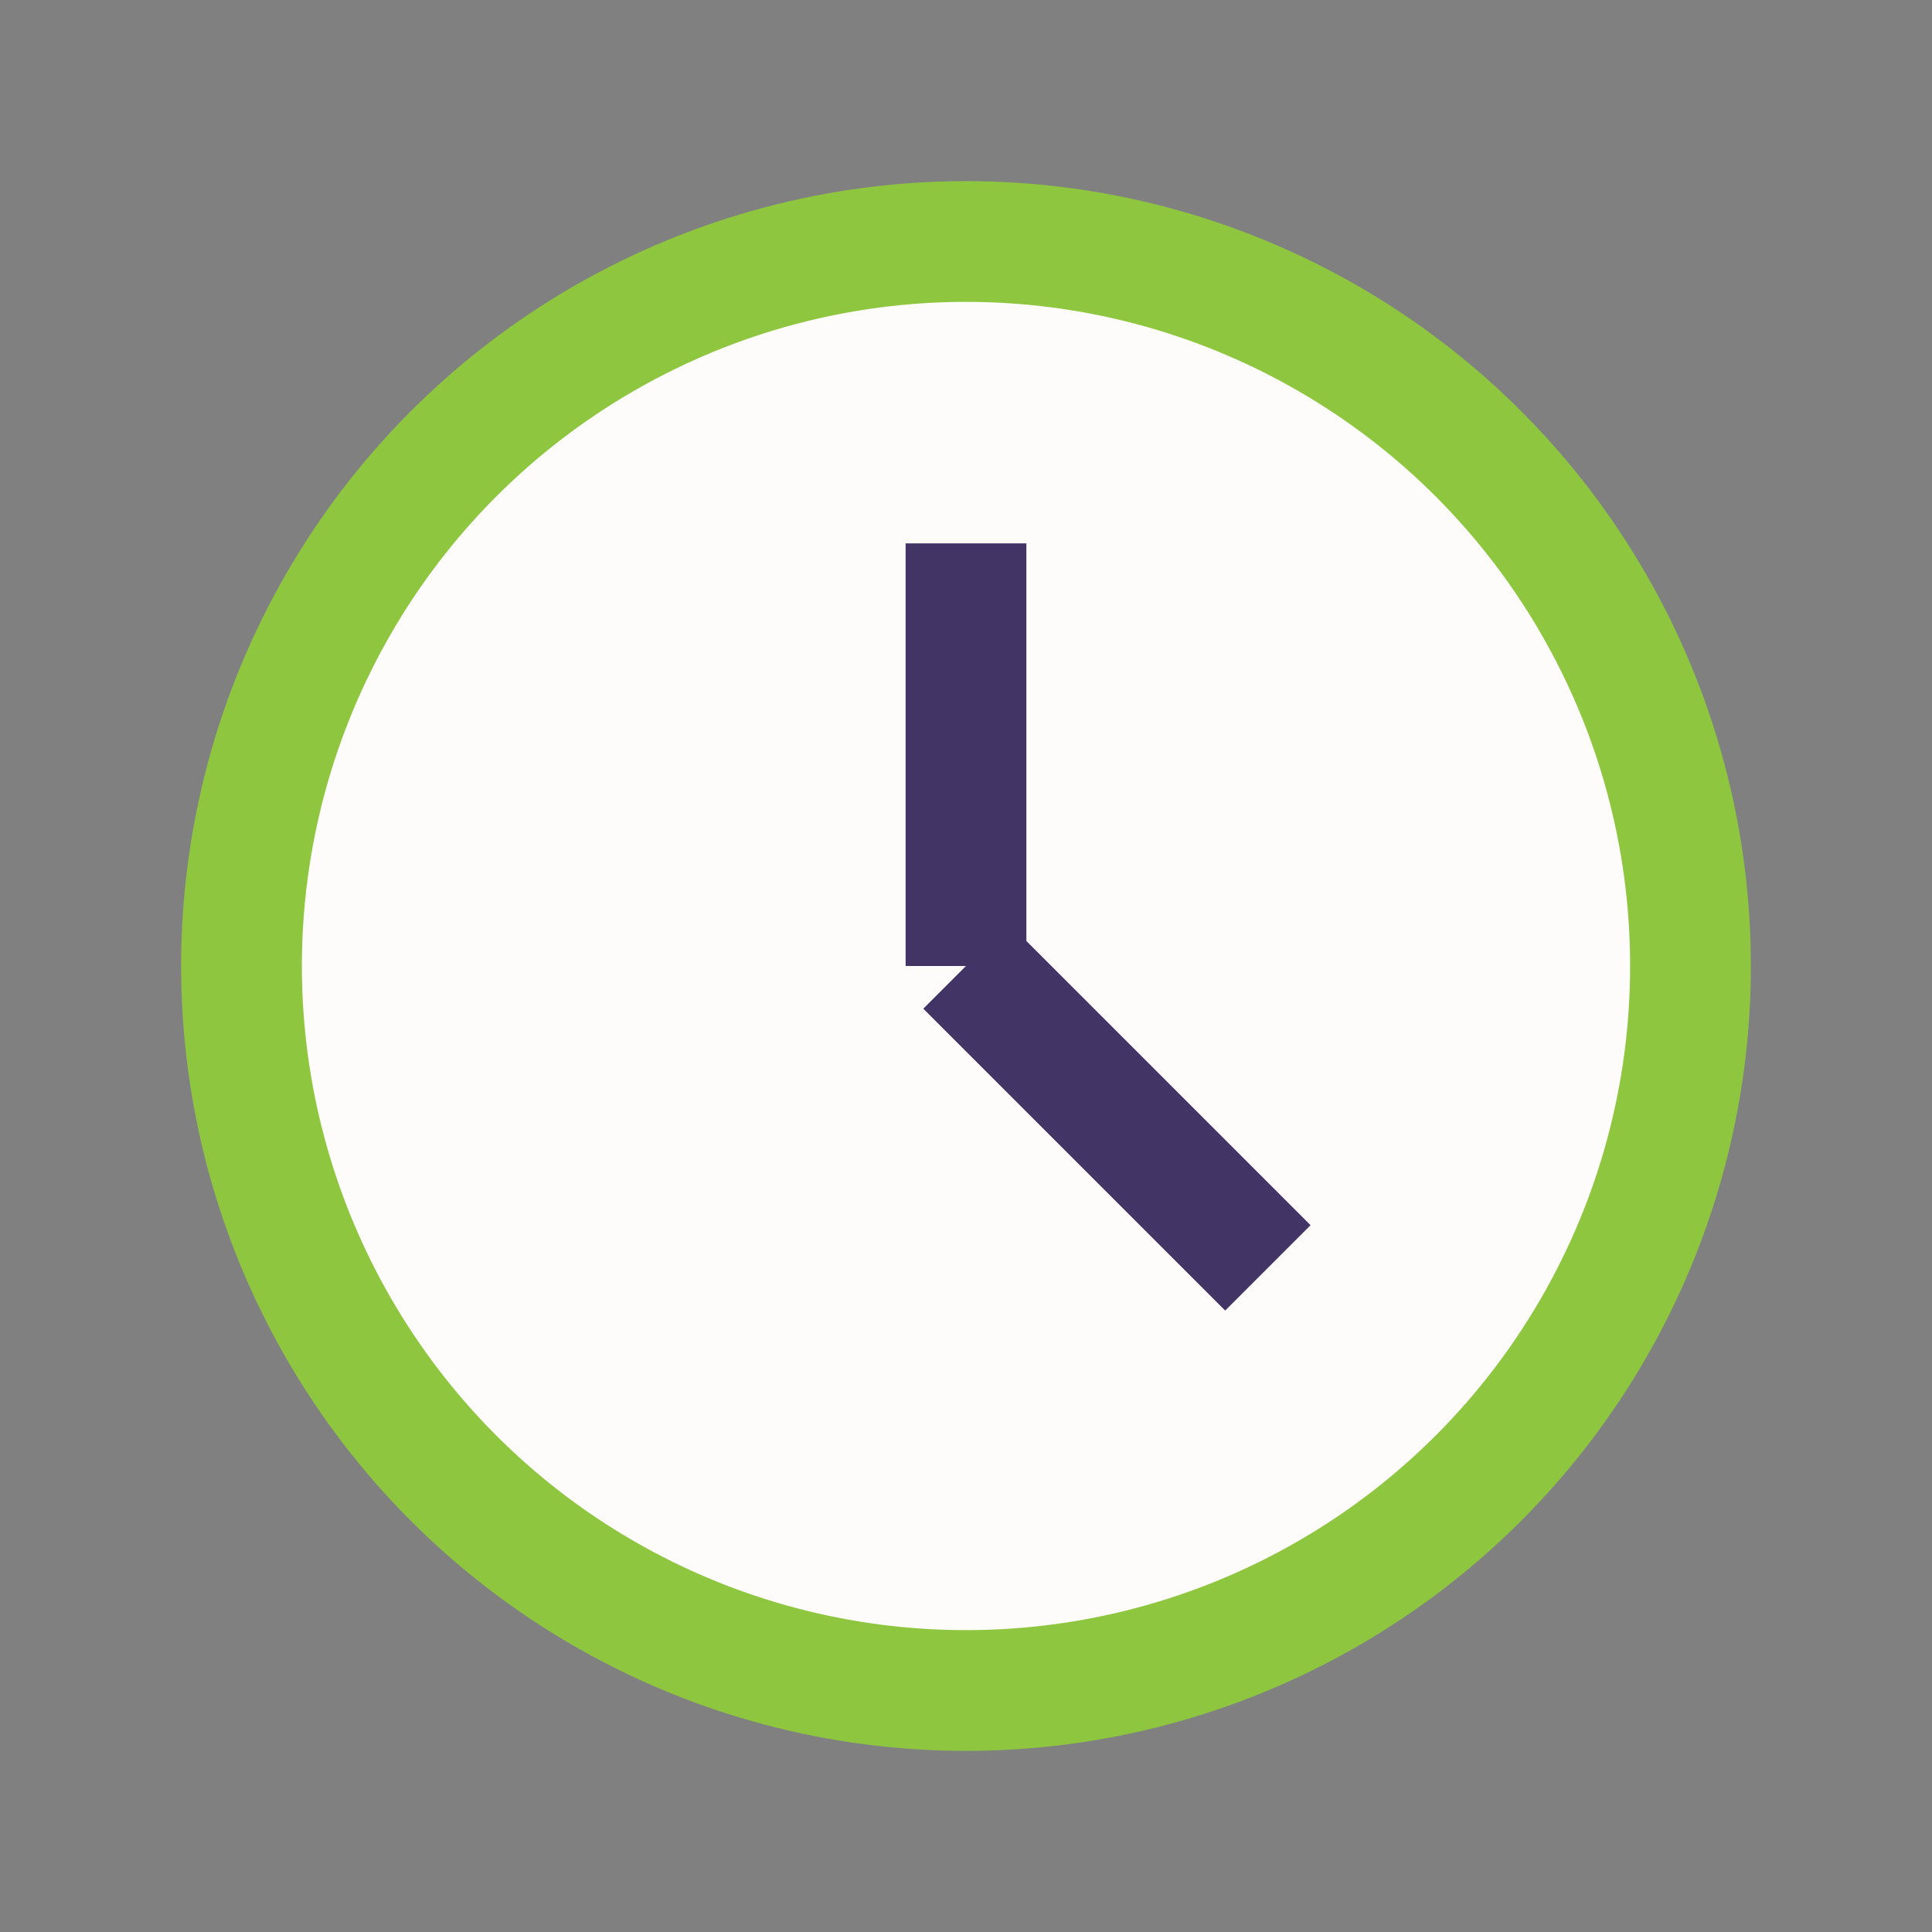 <?xml version="1.0" encoding="UTF-8"?>
<svg xmlns="http://www.w3.org/2000/svg" width="32" height="32" viewBox="0 0 32 32"><rect x="0" y="0" width="32" height="32" fill="#808080" stroke="none"/><circle cx="16" cy="16" r="12" fill="#FDFCFA" stroke="#8EC640" stroke-width="2"/><path d="M16 16v-7M16 16l5 5" stroke="#423465" stroke-width="2"/></svg>